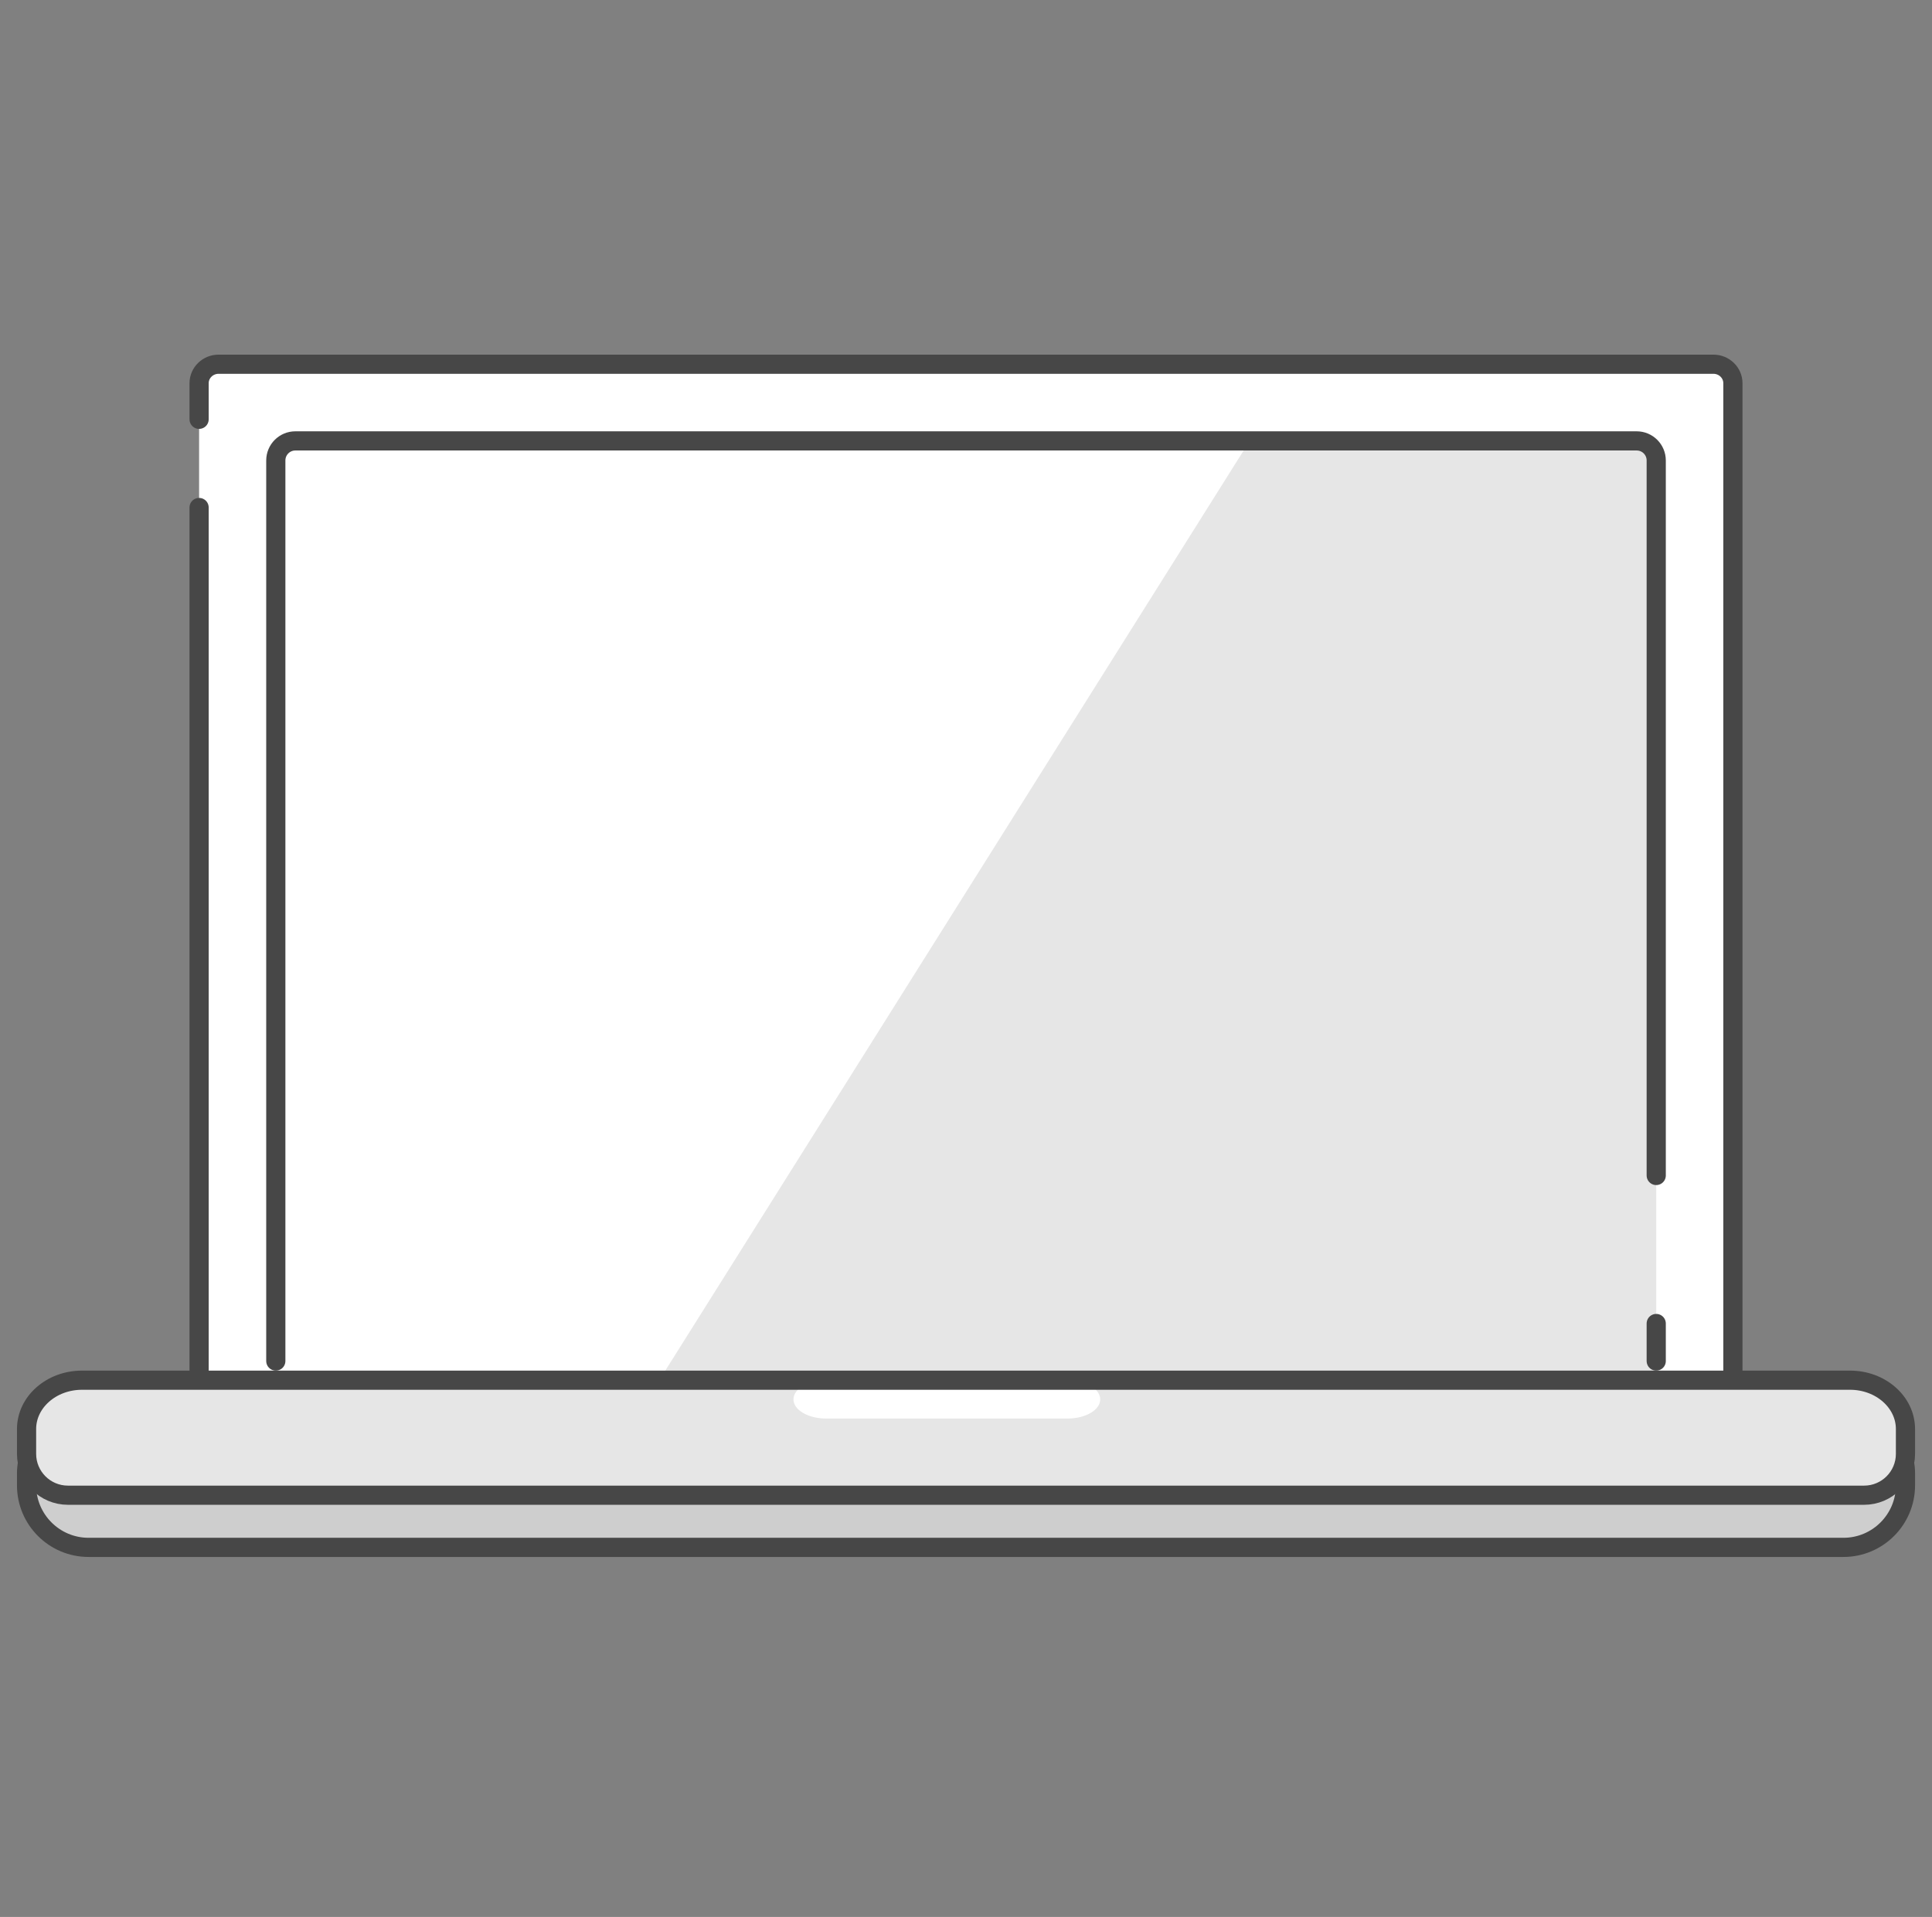 <svg width="131" height="130" viewBox="0 0 131 130" fill="none" xmlns="http://www.w3.org/2000/svg">
<rect x="0" y="0" width="131" height="130" fill="#808080" stroke="none"/>
<path d="M14.819 24.7H116.181C116.907 24.7 117.5 25.268 117.5 25.962V93.6H13.5V25.962C13.5 25.268 14.094 24.7 14.819 24.7Z" fill="white"/>
<path d="M13.5 28.436V25.986C13.5 25.279 14.094 24.7 14.819 24.7H116.181C116.907 24.7 117.5 25.279 117.5 25.986V94.9H13.5V34.417" stroke="#474747" stroke-width="1.3" stroke-linecap="round" stroke-linejoin="round"/>
<path d="M112.301 29.9H18.701V93.6H112.301V29.9Z" fill="white"/>
<path d="M84.736 29.9H112.301V93.6H44.701L84.736 29.9Z" fill="#E6E6E6"/>
<path d="M112.301 92.3V89.755M18.701 92.3V31.227C18.701 30.494 19.295 29.9 20.028 29.9H110.974C111.707 29.9 112.301 30.494 112.301 31.227V35.206V43.166V79.717" stroke="#474747" stroke-width="1.3" stroke-linecap="round" stroke-linejoin="round"/>
<path d="M5.558 96.2H125.443C127.517 96.2 129.201 97.863 129.201 99.911V100.731C129.201 103.055 127.317 104.938 124.993 104.938H6.008C3.685 104.938 1.801 103.055 1.801 100.731V99.911C1.801 97.863 3.485 96.2 5.558 96.2Z" fill="#CECECE" stroke="#474747" stroke-width="1.3" stroke-linecap="round" stroke-linejoin="round"/>
<path d="M5.558 93.6H125.443C127.517 93.6 129.201 95.084 129.201 96.912V98.594C129.201 100.144 127.945 101.4 126.396 101.4H4.606C3.057 101.4 1.801 100.144 1.801 98.594V96.912C1.801 95.084 3.485 93.6 5.558 93.6Z" fill="#E6E6E6"/>
<path fill-rule="evenodd" clip-rule="evenodd" d="M53.801 94.9C53.801 94.182 54.79 93.6 56.01 93.6H72.391C73.612 93.6 74.601 94.182 74.601 94.9C74.601 95.618 73.612 96.2 72.391 96.2H56.01C54.79 96.2 53.801 95.618 53.801 94.9Z" fill="white"/>
<path d="M5.558 93.6H125.443C127.517 93.6 129.201 95.084 129.201 96.912V98.594C129.201 100.144 127.945 101.4 126.396 101.4H4.606C3.057 101.4 1.801 100.144 1.801 98.594V96.912C1.801 95.084 3.485 93.6 5.558 93.6Z" stroke="#474747" stroke-width="1.3" stroke-linecap="round" stroke-linejoin="round"/>
</svg>
